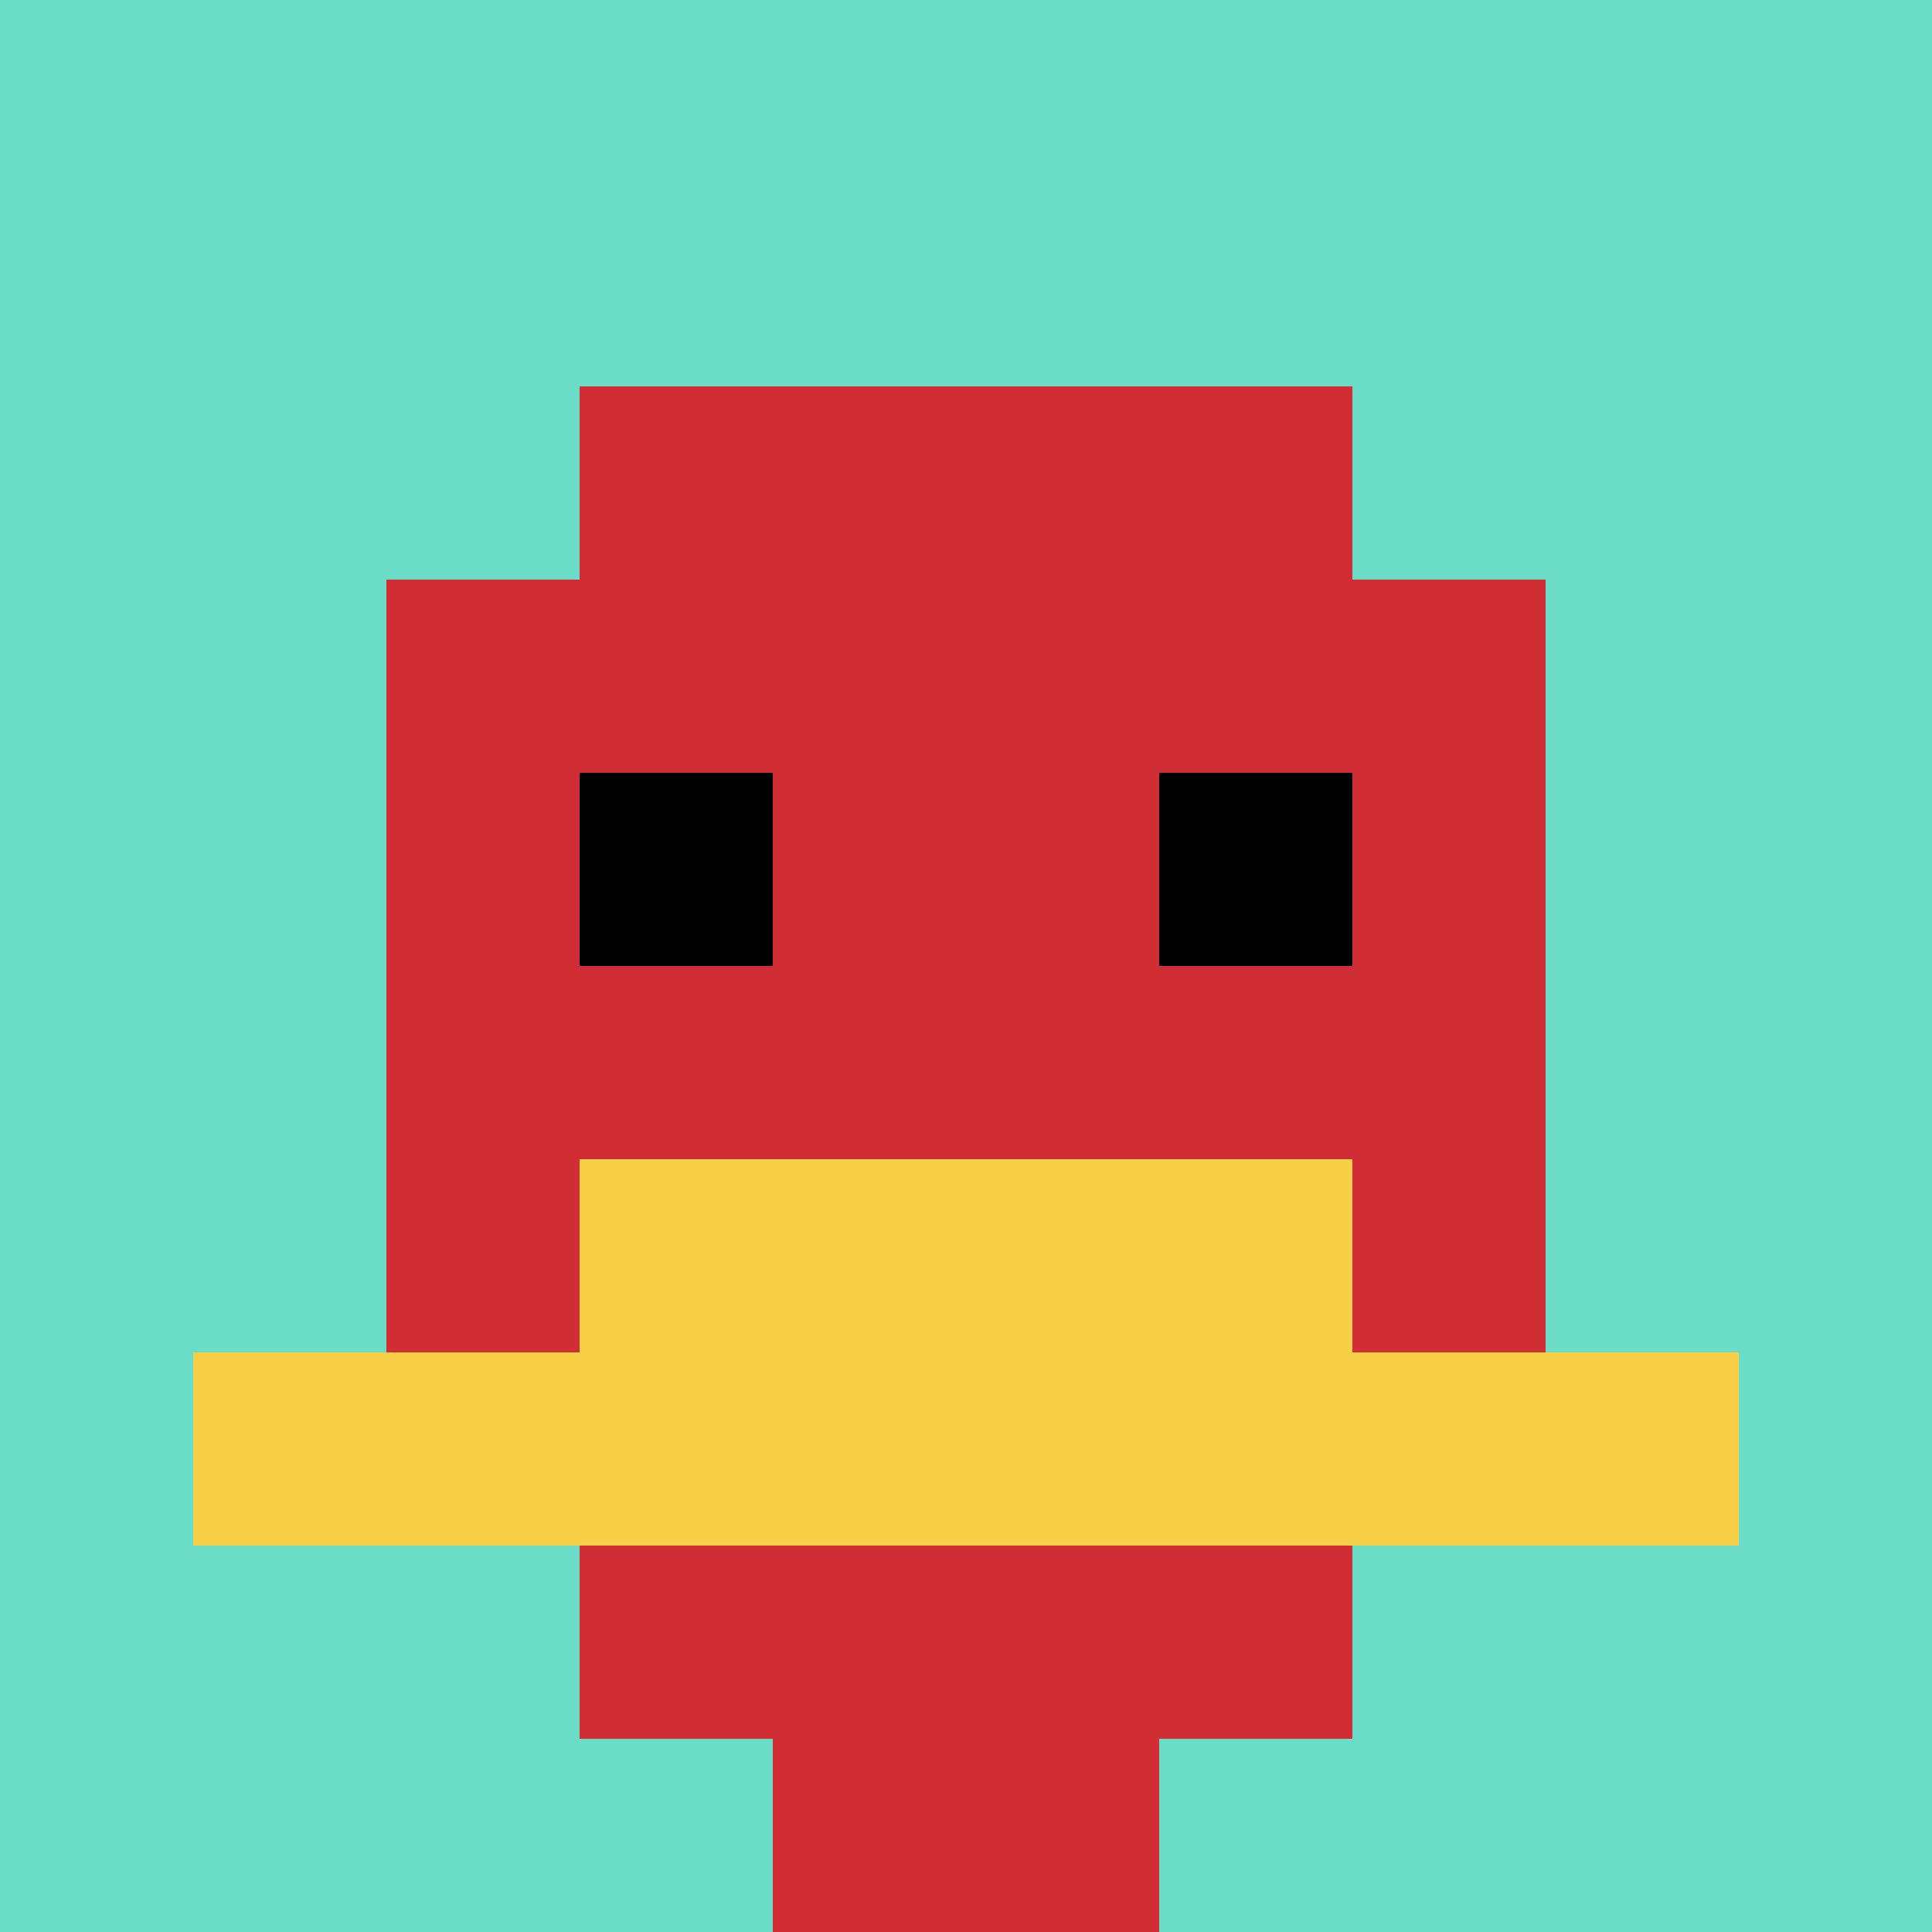 <svg xmlns="http://www.w3.org/2000/svg" version="1.1" width="719" height="719"><title>'goose-pfp-750217' by Dmitri Cherniak</title><desc>seed=750217
backgroundColor=#912323
padding=100
innerPadding=0
timeout=1000
dimension=1
border=false
Save=function(){return n.handleSave()}
frame=20

Rendered at Sun Sep 15 2024 22:43:05 GMT+0800 (中国标准时间)
Generated in &lt;1ms
</desc><defs></defs><rect width="100%" height="100%" fill="#912323"></rect><g><g id="0-0"><rect x="0" y="0" height="719" width="719" fill="#6BDCC5"></rect><g><rect id="0-0-3-2-4-7" x="215.7" y="143.8" width="287.6" height="503.3" fill="#D12D35"></rect><rect id="0-0-2-3-6-5" x="143.8" y="215.7" width="431.4" height="359.5" fill="#D12D35"></rect><rect id="0-0-4-8-2-2" x="287.6" y="575.2" width="143.8" height="143.8" fill="#D12D35"></rect><rect id="0-0-1-7-8-1" x="71.9" y="503.3" width="575.2" height="71.9" fill="#F7CF46"></rect><rect id="0-0-3-6-4-2" x="215.7" y="431.4" width="287.6" height="143.8" fill="#F7CF46"></rect><rect id="0-0-3-4-1-1" x="215.7" y="287.6" width="71.9" height="71.9" fill="#000000"></rect><rect id="0-0-6-4-1-1" x="431.4" y="287.6" width="71.9" height="71.9" fill="#000000"></rect></g><rect x="0" y="0" stroke="white" stroke-width="0" height="719" width="719" fill="none"></rect></g></g></svg>